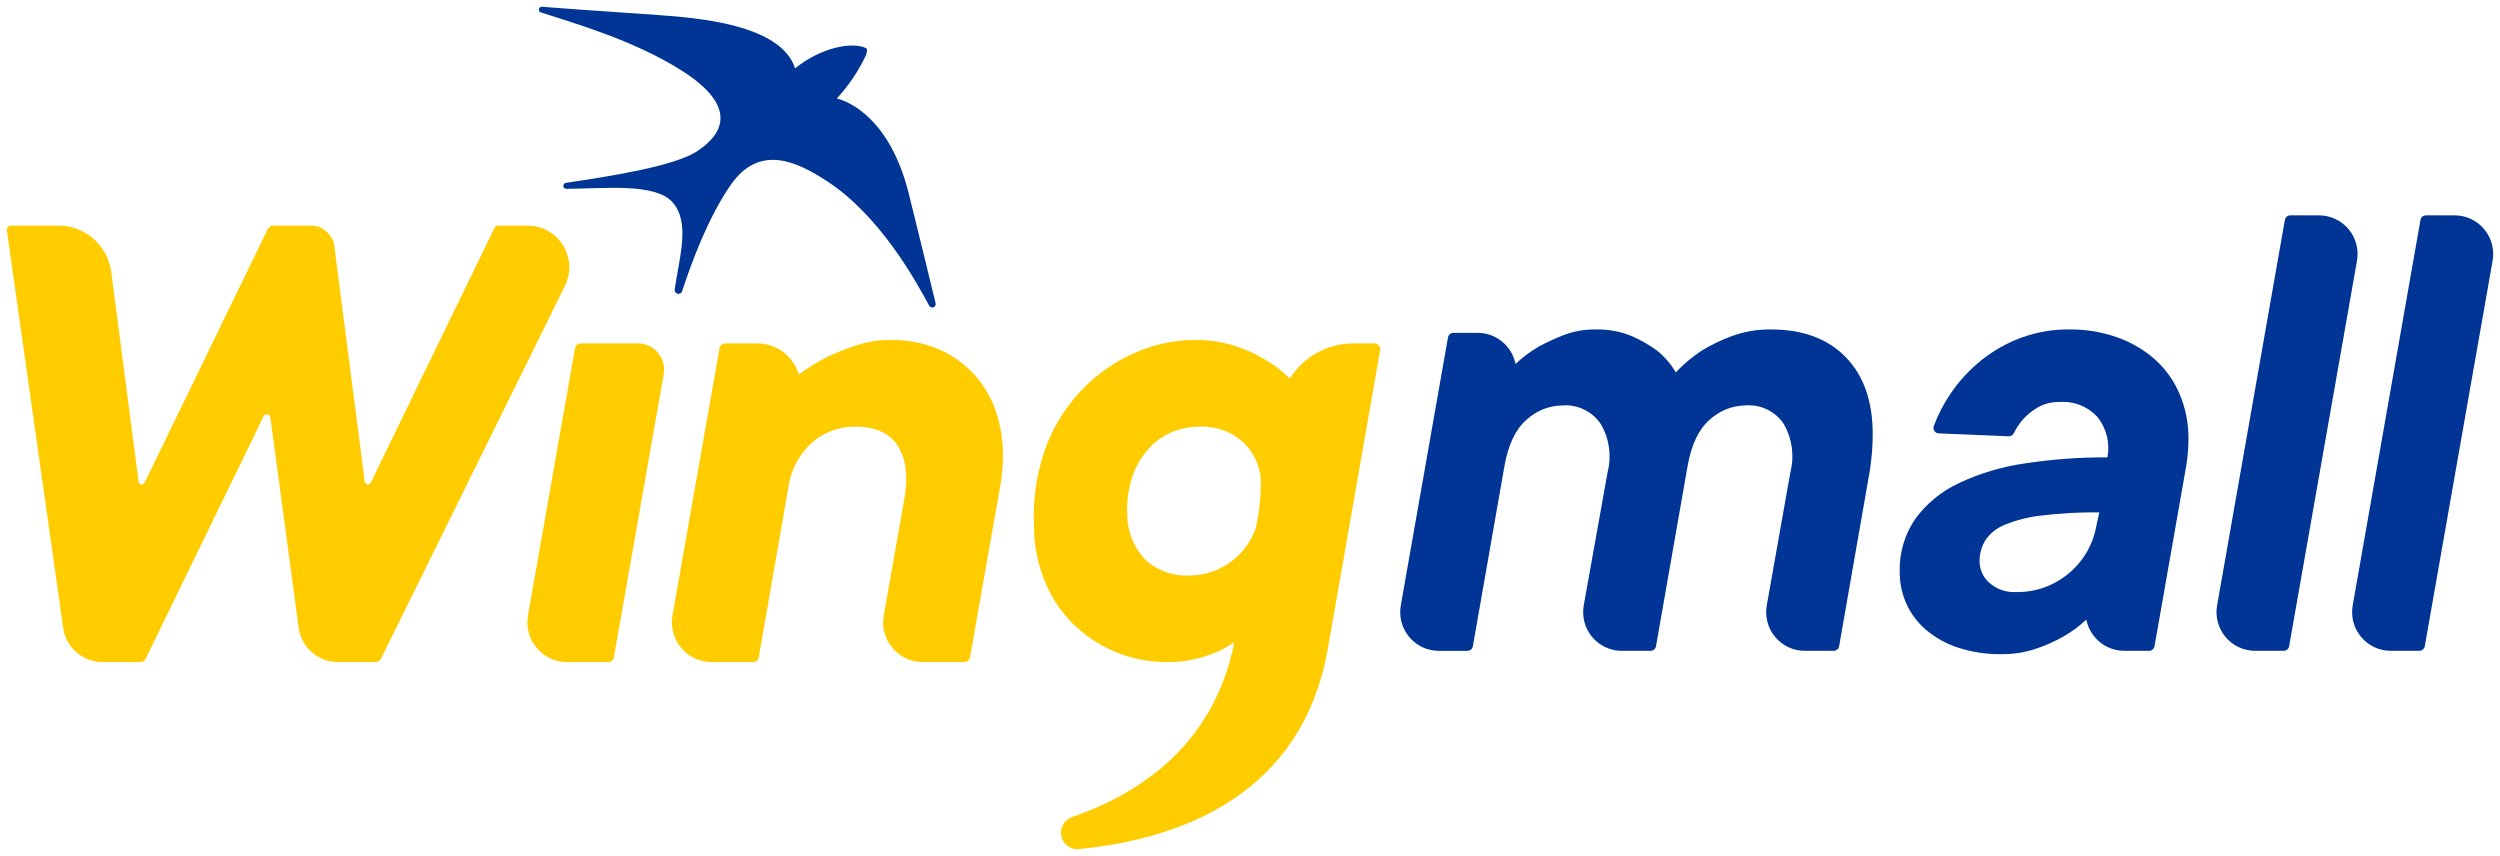 <svg width="184" height="63" viewBox="0 0 184 63" fill="none" xmlns="http://www.w3.org/2000/svg">
<g clip-path="url(#clip0_1_653)">
<path d="M36.662 16.61H38.841C39.361 16.61 39.873 16.742 40.327 16.995C40.782 17.248 41.164 17.613 41.439 18.055C41.714 18.497 41.871 19.002 41.896 19.522C41.922 20.042 41.814 20.56 41.584 21.027L28.035 48.49C27.999 48.562 27.945 48.622 27.877 48.664C27.809 48.706 27.731 48.728 27.652 48.728H24.87C24.164 48.728 23.482 48.472 22.95 48.006C22.418 47.54 22.073 46.897 21.98 46.197L19.9 30.727C19.892 30.67 19.867 30.617 19.827 30.576C19.787 30.535 19.735 30.508 19.678 30.499C19.622 30.49 19.564 30.5 19.514 30.526C19.463 30.552 19.422 30.595 19.397 30.646L10.721 48.486C10.686 48.558 10.631 48.619 10.563 48.661C10.495 48.704 10.417 48.726 10.337 48.726H7.538C6.836 48.726 6.157 48.472 5.627 48.011C5.096 47.55 4.75 46.913 4.651 46.217L0.503 16.951C0.497 16.908 0.5 16.864 0.512 16.823C0.525 16.782 0.546 16.743 0.574 16.711C0.602 16.678 0.637 16.652 0.676 16.634C0.715 16.616 0.758 16.607 0.801 16.607H4.307C5.257 16.607 6.175 16.953 6.889 17.58C7.603 18.208 8.065 19.074 8.188 20.017L10.201 35.45C10.208 35.501 10.23 35.547 10.265 35.584C10.3 35.62 10.346 35.644 10.396 35.652C10.446 35.66 10.497 35.652 10.542 35.629C10.587 35.605 10.623 35.568 10.645 35.523L19.713 16.847C19.748 16.775 19.803 16.714 19.871 16.672C19.939 16.629 20.017 16.607 20.097 16.607H22.885C23.306 16.607 23.713 16.76 24.03 17.039C24.346 17.317 24.551 17.702 24.605 18.12L26.846 35.449C26.853 35.499 26.875 35.546 26.91 35.582C26.945 35.618 26.991 35.642 27.041 35.651C27.091 35.659 27.142 35.651 27.187 35.627C27.232 35.604 27.268 35.567 27.29 35.521L36.392 16.776C36.416 16.726 36.455 16.683 36.503 16.653C36.551 16.623 36.606 16.607 36.663 16.607" fill="#FFCC00"/>
<path d="M44.762 48.728H41.729C41.303 48.728 40.883 48.635 40.497 48.455C40.111 48.275 39.769 48.012 39.496 47.686C39.222 47.359 39.023 46.977 38.913 46.565C38.803 46.154 38.784 45.723 38.858 45.303L42.322 25.628C42.339 25.529 42.391 25.439 42.468 25.375C42.545 25.31 42.642 25.274 42.742 25.275H46.953C47.234 25.275 47.512 25.336 47.767 25.455C48.022 25.575 48.248 25.748 48.429 25.964C48.61 26.18 48.741 26.433 48.814 26.705C48.887 26.977 48.899 27.261 48.85 27.539L45.182 48.376C45.165 48.475 45.113 48.564 45.036 48.629C44.959 48.693 44.862 48.729 44.762 48.729" fill="#FFCC00"/>
<path d="M65.56 25.025C66.795 25 68.022 25.242 69.155 25.735C70.143 26.173 71.028 26.813 71.754 27.615C72.452 28.398 72.982 29.318 73.308 30.316C73.651 31.356 73.823 32.445 73.819 33.54C73.818 34.191 73.769 34.84 73.669 35.483L71.394 48.375C71.376 48.474 71.324 48.564 71.247 48.628C71.17 48.693 71.073 48.728 70.973 48.728H67.917C67.491 48.728 67.07 48.635 66.684 48.455C66.298 48.275 65.957 48.012 65.683 47.686C65.409 47.359 65.21 46.977 65.1 46.565C64.99 46.153 64.971 45.722 65.045 45.302L66.58 36.603C66.845 35.01 66.675 33.744 66.07 32.806C65.465 31.868 64.415 31.399 62.921 31.399C61.777 31.393 60.669 31.8 59.799 32.544C58.825 33.406 58.194 34.591 58.021 35.881L55.844 48.374C55.827 48.473 55.775 48.563 55.698 48.628C55.621 48.692 55.524 48.728 55.423 48.728H52.366C51.941 48.728 51.52 48.634 51.134 48.454C50.748 48.274 50.406 48.012 50.133 47.685C49.859 47.359 49.66 46.976 49.55 46.565C49.44 46.153 49.421 45.722 49.495 45.303L52.959 25.627C52.976 25.528 53.028 25.438 53.105 25.374C53.182 25.309 53.279 25.274 53.38 25.274H55.735C56.424 25.274 57.093 25.497 57.645 25.91C58.196 26.323 58.598 26.904 58.792 27.565C59.435 27.086 60.118 26.661 60.832 26.295C61.526 25.964 62.24 25.677 62.971 25.436C63.805 25.158 64.679 25.019 65.558 25.023" fill="#FFCC00"/>
<path d="M101.155 25.274H99.602C98.682 25.274 97.777 25.505 96.969 25.945C96.162 26.386 95.478 27.022 94.98 27.796C94.975 27.804 94.968 27.811 94.96 27.816C94.951 27.821 94.942 27.825 94.933 27.826C94.923 27.827 94.913 27.826 94.904 27.823C94.895 27.819 94.887 27.814 94.88 27.807C94.337 27.28 93.73 26.822 93.073 26.444C92.378 26.026 91.634 25.691 90.859 25.449C89.91 25.154 88.919 25.011 87.924 25.025C86.416 25.028 84.925 25.346 83.546 25.959C82.137 26.57 80.858 27.445 79.778 28.536C78.663 29.661 77.773 30.988 77.154 32.446C76.362 34.402 76.002 36.508 76.1 38.617C76.089 39.988 76.338 41.348 76.834 42.626C77.294 43.827 77.997 44.92 78.898 45.838C79.795 46.742 80.86 47.461 82.033 47.956C83.264 48.477 84.589 48.739 85.926 48.728C86.672 48.74 87.416 48.652 88.139 48.466C88.691 48.319 89.232 48.132 89.756 47.906C90.098 47.736 90.427 47.543 90.741 47.327C90.749 47.319 90.76 47.314 90.772 47.313C90.783 47.313 90.794 47.316 90.804 47.322C90.814 47.328 90.821 47.338 90.824 47.349C90.828 47.36 90.828 47.371 90.824 47.382C89.327 54.667 84.144 58.321 78.908 60.132C78.626 60.229 78.39 60.425 78.243 60.685C78.097 60.945 78.051 61.249 78.114 61.54C78.177 61.831 78.344 62.089 78.585 62.265C78.825 62.441 79.121 62.523 79.418 62.494C87.19 61.711 95.868 58.361 97.735 47.709C99.011 40.425 101.123 28.369 101.578 25.777C101.588 25.715 101.586 25.652 101.569 25.592C101.553 25.532 101.524 25.476 101.484 25.428C101.444 25.381 101.394 25.342 101.337 25.316C101.281 25.29 101.219 25.276 101.157 25.276L101.155 25.274ZM89.557 41.943C88.922 42.218 88.236 42.359 87.544 42.356C86.939 42.388 86.333 42.296 85.765 42.087C85.196 41.877 84.676 41.553 84.236 41.136C83.426 40.251 82.973 39.096 82.965 37.895C82.908 36.803 83.086 35.71 83.486 34.692C83.756 34.051 84.134 33.461 84.605 32.949C85.071 32.456 85.634 32.066 86.26 31.804C86.897 31.537 87.582 31.401 88.273 31.405C88.878 31.374 89.484 31.466 90.052 31.675C90.621 31.885 91.141 32.209 91.581 32.626C91.982 33.026 92.297 33.504 92.507 34.031C92.717 34.557 92.816 35.121 92.8 35.688C92.781 36.449 92.715 37.209 92.601 37.961L92.459 38.713C92.43 38.843 92.391 38.97 92.343 39.094C92.085 39.731 91.704 40.31 91.223 40.8C90.747 41.286 90.181 41.674 89.557 41.944" fill="#FFCC00"/>
<path d="M61.591 7.251C61.591 7.251 65.312 7.951 66.876 14.213C67.621 17.192 68.144 19.38 68.859 22.31C68.875 22.369 68.87 22.433 68.844 22.488C68.817 22.544 68.772 22.588 68.715 22.612C68.659 22.637 68.596 22.64 68.537 22.621C68.479 22.603 68.429 22.564 68.397 22.511C67.425 20.716 64.784 15.886 60.877 13.34C58.751 11.953 55.922 10.505 53.768 13.629C52.11 16.034 50.895 19.312 50.206 21.431C50.185 21.498 50.138 21.555 50.077 21.59C50.015 21.625 49.942 21.636 49.873 21.62C49.804 21.604 49.743 21.563 49.703 21.504C49.663 21.446 49.646 21.374 49.656 21.304C50.001 18.917 50.823 16.378 49.495 14.883C48.215 13.442 44.441 13.888 41.678 13.897C41.623 13.897 41.57 13.876 41.529 13.838C41.489 13.801 41.464 13.749 41.459 13.694C41.455 13.639 41.472 13.584 41.506 13.541C41.54 13.497 41.59 13.469 41.644 13.46C44.799 12.983 49.692 12.244 51.362 11.094C52.25 10.482 55.171 8.382 50.219 5.223C46.576 2.898 41.931 1.617 39.796 0.909C39.748 0.892 39.707 0.857 39.682 0.812C39.657 0.768 39.649 0.715 39.66 0.665C39.671 0.615 39.699 0.57 39.74 0.539C39.782 0.509 39.833 0.494 39.884 0.498C42.034 0.676 47.033 1 48.484 1.109C51.233 1.316 57.484 1.767 58.517 5.032C60.38 3.527 62.668 3.039 63.738 3.539C63.915 3.604 63.714 4.111 63.714 4.111C63.167 5.257 62.451 6.314 61.59 7.248" fill="#003595"/>
<path d="M152.333 24.246C153.498 24.237 154.657 24.426 155.758 24.805C156.772 25.152 157.711 25.688 158.526 26.383C159.327 27.083 159.963 27.953 160.388 28.93C160.853 29.999 161.086 31.155 161.071 32.321C161.069 32.953 161.019 33.584 160.921 34.209L158.573 47.563C158.556 47.657 158.507 47.742 158.434 47.804C158.361 47.865 158.269 47.899 158.173 47.899H156.345C155.726 47.899 155.123 47.697 154.63 47.323C154.136 46.949 153.777 46.424 153.609 45.828L153.548 45.613C153.022 46.104 152.438 46.529 151.811 46.88C151.17 47.239 150.495 47.534 149.797 47.763C149.005 48.024 148.175 48.154 147.34 48.147C146.241 48.167 145.146 48.003 144.101 47.663C143.237 47.38 142.436 46.933 141.743 46.346C141.126 45.819 140.634 45.161 140.303 44.42C139.981 43.693 139.816 42.906 139.819 42.11C139.774 40.702 140.183 39.317 140.986 38.159C141.819 37.037 142.919 36.14 144.186 35.551C145.716 34.836 147.343 34.35 149.014 34.11C151.03 33.8 153.066 33.65 155.105 33.662C155.204 33.157 155.193 32.637 155.076 32.136C154.958 31.634 154.736 31.164 154.423 30.756C154.077 30.354 153.642 30.039 153.153 29.836C152.664 29.634 152.134 29.549 151.606 29.588C151.038 29.568 150.475 29.706 149.98 29.986C149.579 30.22 149.215 30.513 148.9 30.855C148.63 31.165 148.401 31.509 148.219 31.877C148.185 31.949 148.131 32.009 148.063 32.051C147.996 32.092 147.917 32.113 147.838 32.111L142.693 31.896C142.63 31.894 142.568 31.877 142.512 31.846C142.457 31.816 142.409 31.772 142.374 31.72C142.338 31.668 142.315 31.608 142.307 31.545C142.299 31.482 142.305 31.418 142.326 31.358C142.646 30.5 143.07 29.684 143.588 28.93C144.213 28.015 144.97 27.198 145.835 26.507C146.717 25.803 147.706 25.245 148.764 24.854C149.905 24.438 151.112 24.232 152.326 24.245L152.333 24.246ZM148.354 43.575C149.782 43.608 151.172 43.117 152.263 42.196C153.325 41.315 154.041 40.088 154.286 38.73L154.51 37.711C153.075 37.694 151.64 37.773 150.215 37.947C149.285 38.048 148.373 38.282 147.509 38.642C146.938 38.874 146.449 39.272 146.107 39.786C145.83 40.255 145.688 40.793 145.697 41.338C145.701 41.633 145.767 41.924 145.891 42.192C146.015 42.46 146.194 42.698 146.417 42.892C146.947 43.366 147.643 43.611 148.353 43.575" fill="#003595"/>
<path d="M131.777 34.731C132.076 33.541 131.903 32.282 131.294 31.217C130.989 30.757 130.567 30.387 130.072 30.144C129.577 29.902 129.026 29.796 128.476 29.838C127.5 29.85 126.563 30.222 125.843 30.881C125.032 31.577 124.486 32.72 124.205 34.31L121.882 47.565C121.865 47.659 121.816 47.744 121.743 47.806C121.67 47.867 121.577 47.901 121.482 47.901H119.361C118.946 47.901 118.535 47.809 118.158 47.633C117.782 47.457 117.448 47.2 117.182 46.881C116.915 46.562 116.721 46.188 116.615 45.786C116.508 45.384 116.491 44.964 116.564 44.554L118.323 34.732C118.623 33.541 118.445 32.28 117.827 31.219C117.519 30.759 117.095 30.389 116.598 30.147C116.1 29.905 115.548 29.799 114.996 29.84C114.021 29.852 113.083 30.223 112.364 30.883C111.553 31.579 111.007 32.722 110.726 34.312L108.403 47.566C108.386 47.66 108.337 47.746 108.264 47.807C108.191 47.869 108.098 47.902 108.003 47.902H105.897C105.482 47.902 105.072 47.811 104.696 47.636C104.32 47.46 103.987 47.204 103.72 46.886C103.454 46.568 103.26 46.195 103.152 45.794C103.045 45.393 103.026 44.973 103.098 44.564L106.572 24.834C106.589 24.74 106.638 24.655 106.711 24.593C106.784 24.532 106.877 24.498 106.972 24.498H108.755C109.384 24.498 109.995 24.707 110.492 25.092C110.99 25.476 111.346 26.015 111.505 26.624L111.546 26.783C112.062 26.301 112.628 25.876 113.235 25.516C113.837 25.192 114.459 24.906 115.096 24.659C115.833 24.378 116.616 24.239 117.405 24.249C118.345 24.22 119.28 24.393 120.148 24.759C120.792 25.044 121.404 25.398 121.972 25.815C122.52 26.258 122.982 26.797 123.337 27.405C123.905 26.806 124.538 26.273 125.224 25.815C125.925 25.39 126.664 25.032 127.433 24.746C128.37 24.401 129.363 24.232 130.362 24.249C132.695 24.249 134.524 24.928 135.847 26.286C137.171 27.645 137.833 29.541 137.833 31.976C137.833 32.389 137.816 32.808 137.782 33.231C137.747 33.654 137.698 34.097 137.633 34.56L135.359 47.566C135.342 47.66 135.293 47.745 135.22 47.806C135.146 47.868 135.054 47.901 134.959 47.901H132.832C132.417 47.902 132.006 47.811 131.63 47.635C131.254 47.459 130.92 47.203 130.654 46.885C130.387 46.566 130.193 46.193 130.086 45.791C129.979 45.39 129.961 44.97 130.033 44.56L131.777 34.731Z" fill="#003595"/>
<path d="M168.48 47.564C168.464 47.658 168.415 47.743 168.342 47.805C168.269 47.866 168.176 47.9 168.081 47.9H165.976C165.561 47.9 165.152 47.809 164.776 47.633C164.4 47.458 164.067 47.202 163.8 46.884C163.533 46.566 163.339 46.193 163.232 45.792C163.124 45.391 163.106 44.971 163.178 44.562L168.167 16.185C168.183 16.091 168.232 16.006 168.305 15.944C168.378 15.883 168.471 15.849 168.566 15.849H170.676C171.091 15.849 171.501 15.94 171.876 16.115C172.252 16.291 172.585 16.546 172.852 16.864C173.119 17.181 173.313 17.554 173.42 17.955C173.528 18.355 173.547 18.775 173.476 19.184L168.48 47.564Z" fill="#003595"/>
<path d="M178.464 47.564C178.447 47.658 178.398 47.743 178.325 47.805C178.252 47.866 178.16 47.9 178.065 47.9H175.957C175.542 47.9 175.132 47.809 174.756 47.633C174.38 47.458 174.047 47.202 173.78 46.884C173.514 46.566 173.32 46.193 173.212 45.792C173.105 45.391 173.086 44.971 173.158 44.562L178.147 16.185C178.164 16.091 178.213 16.006 178.286 15.944C178.359 15.883 178.452 15.849 178.547 15.849H180.657C181.072 15.849 181.482 15.94 181.857 16.115C182.233 16.291 182.566 16.546 182.833 16.864C183.1 17.181 183.294 17.554 183.401 17.955C183.509 18.355 183.528 18.775 183.457 19.184L178.464 47.564Z" fill="#003595"/>
</g>
<defs>
<clipPath id="clip0_1_653">
<rect width="183" height="62" fill="white" transform="translate(0.5 0.5)"/>
</clipPath>
</defs>
</svg>
